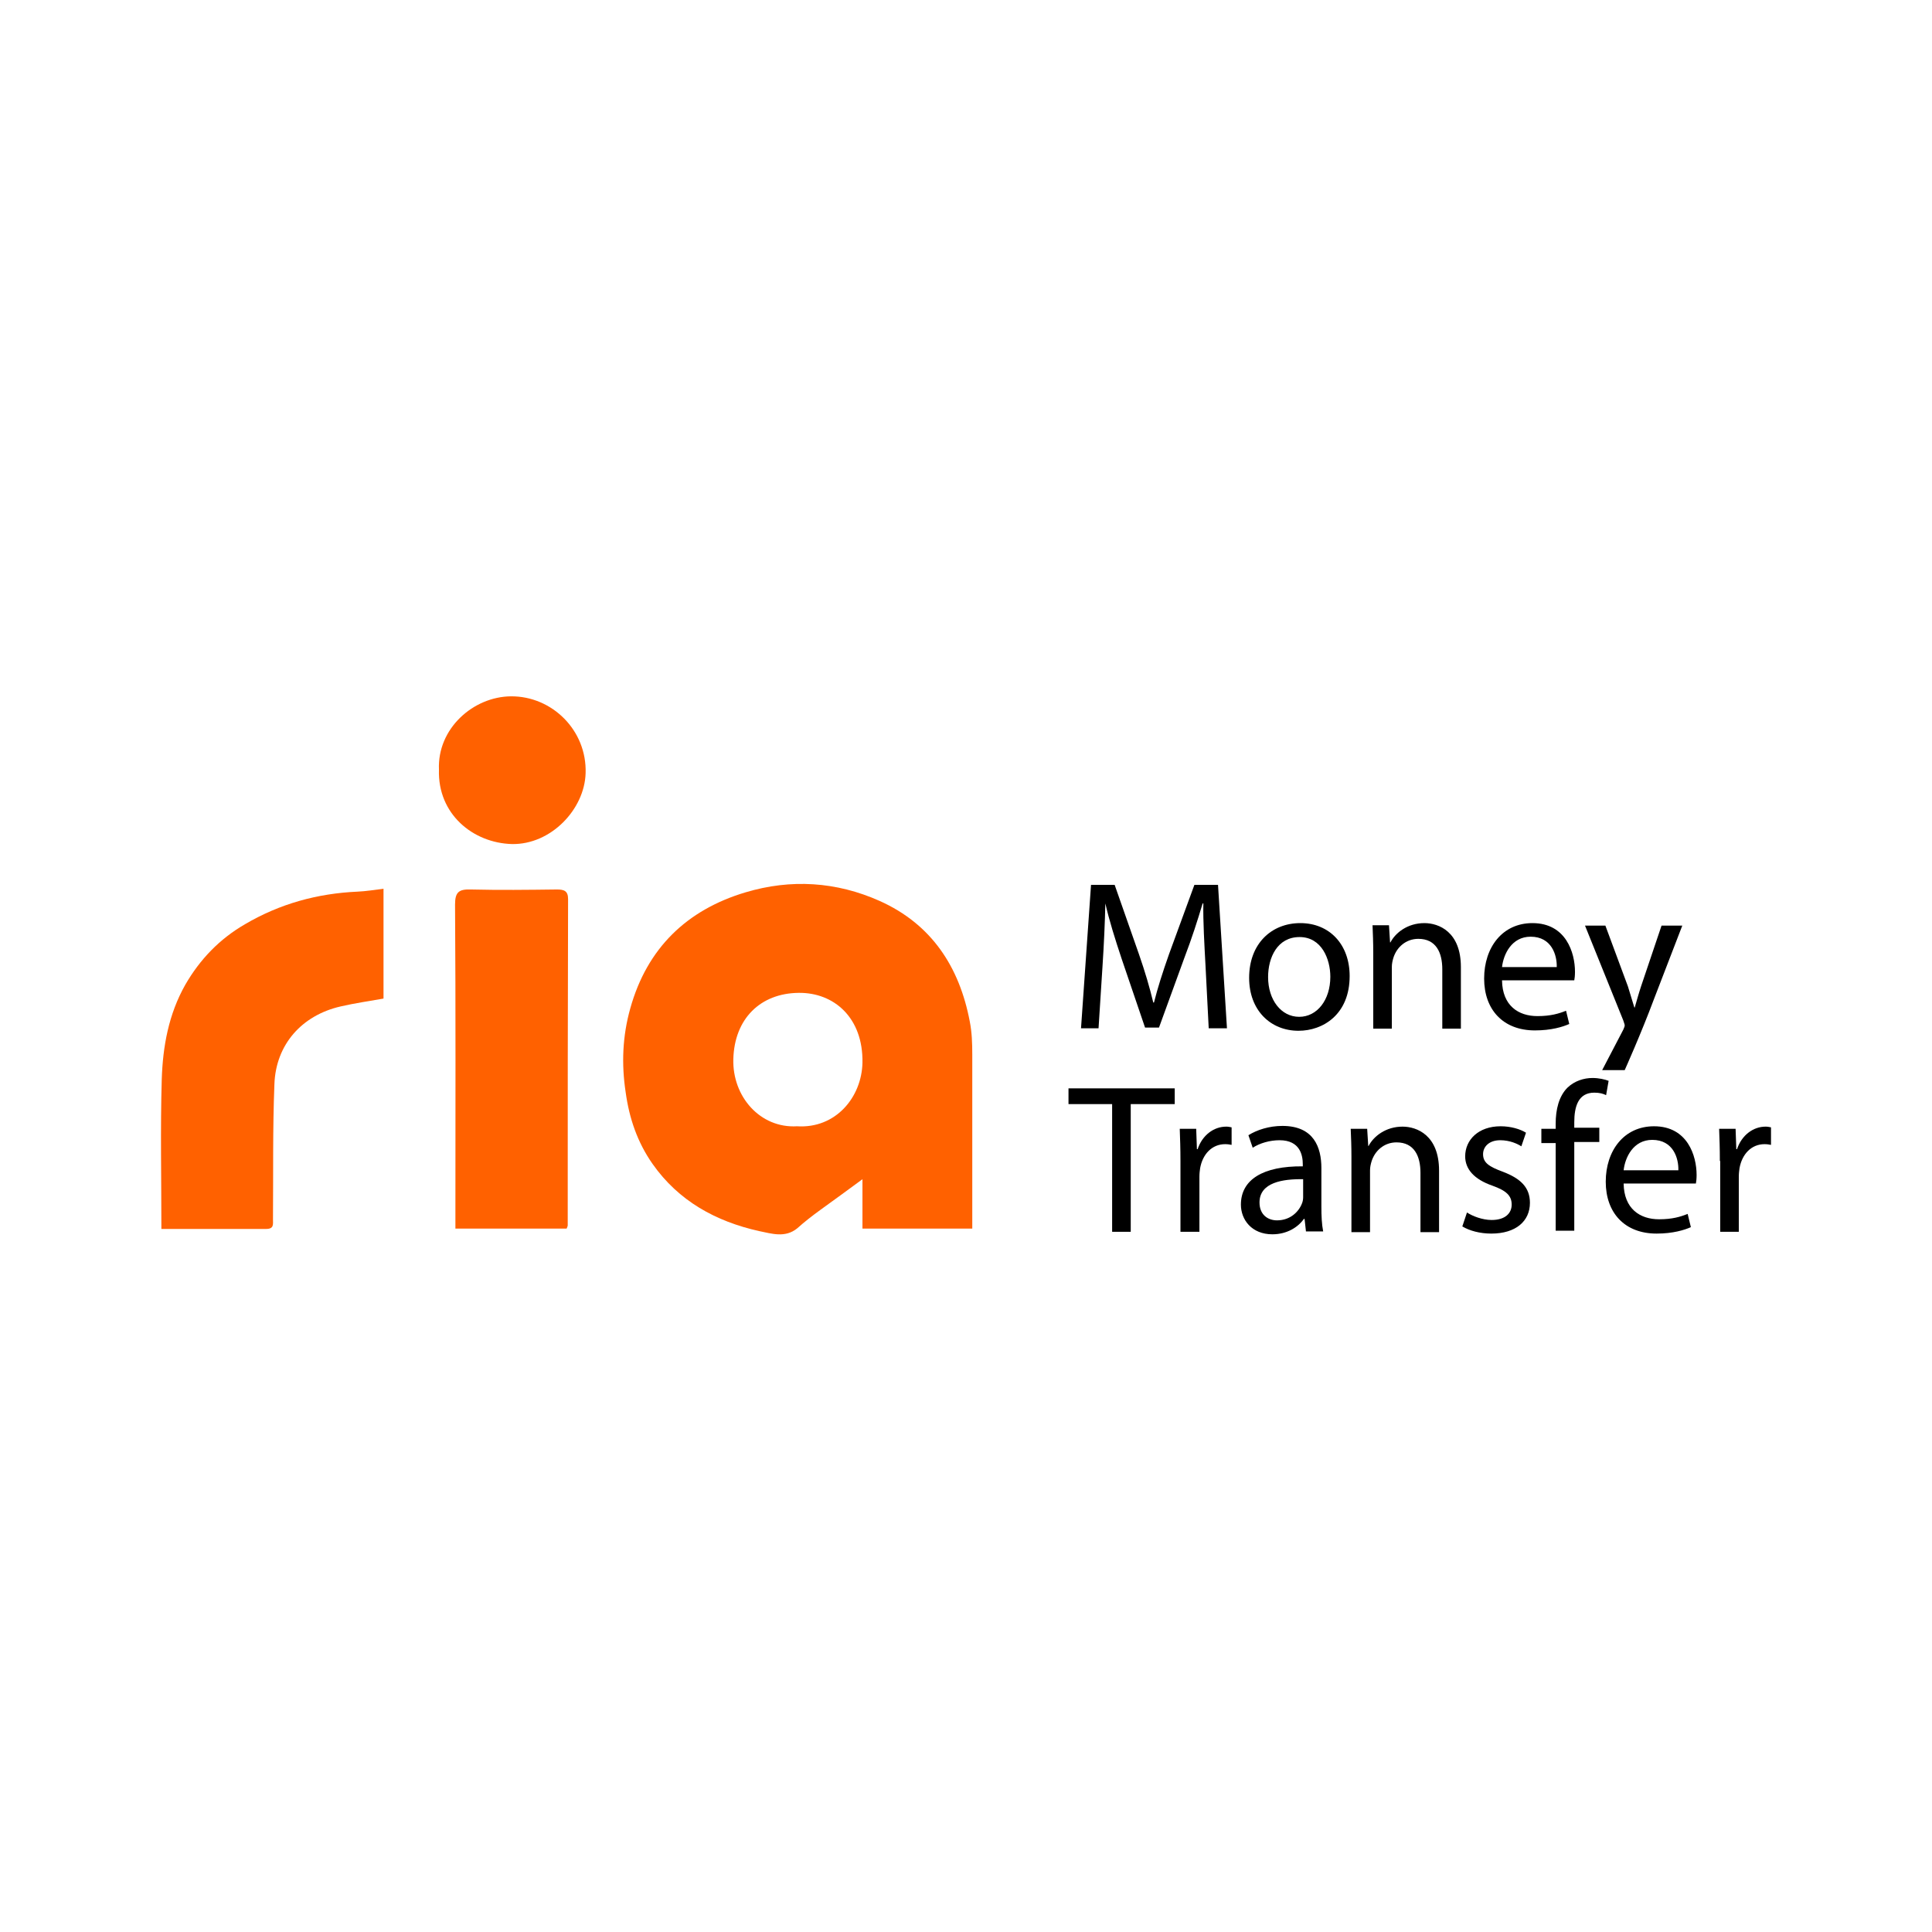 <svg width="1440" height="1440" viewBox="0 0 1440 1440" fill="none" xmlns="http://www.w3.org/2000/svg">
<path d="M724.676 915.707C696.949 915.707 670.289 915.707 642.828 915.707C642.828 903.977 642.828 892.513 642.828 878.916C631.364 887.447 621.233 894.646 611.369 901.844C605.504 906.11 599.639 910.642 594.306 915.441C585.242 922.906 575.111 919.44 565.78 917.574C533.521 910.375 505.794 895.179 486.332 867.452C475.135 851.456 469.003 833.594 466.337 814.131C463.137 793.07 463.937 772.275 469.803 751.48C482.333 706.69 511.926 678.164 555.649 665.1C589.508 654.969 623.366 657.102 655.625 671.498C694.283 688.828 715.078 720.554 722.809 761.344C724.409 769.342 724.676 777.607 724.676 785.871C724.676 828.795 724.676 871.984 724.676 915.707ZM594.04 839.459C622.833 841.325 642.295 817.864 642.828 792.003C643.362 758.411 621.5 739.749 595.373 740.016C566.58 740.282 547.384 759.478 546.584 789.337C545.785 817.331 566.58 841.058 594.04 839.459Z" fill="#FF6100"/>
<path d="M120.288 915.975C120.288 878.117 119.488 841.326 120.555 804.534C121.354 780.007 125.62 756.012 138.15 733.884C149.081 714.955 163.744 699.759 182.673 688.828C208.534 673.632 236.527 665.9 266.653 664.567C272.785 664.301 279.184 663.234 285.849 662.435C285.849 690.161 285.849 716.822 285.849 744.282C275.185 746.148 264.254 747.748 253.856 750.147C224.797 756.812 205.601 778.674 204.535 808C203.202 841.592 203.735 875.184 203.468 908.776C203.468 912.509 204.268 915.975 198.403 915.975C172.542 915.975 146.948 915.975 120.288 915.975Z" fill="#FF6100"/>
<path d="M422.348 915.709C394.622 915.709 367.428 915.709 339.435 915.709C339.435 912.51 339.435 909.577 339.435 906.645C339.435 829.063 339.701 751.748 339.168 674.166C339.168 664.835 342.101 662.702 350.899 662.969C372.227 663.502 393.555 663.235 415.15 662.969C420.482 662.969 423.415 664.035 423.415 670.167C423.148 751.215 423.148 832.262 423.148 913.31C423.148 913.843 422.882 914.376 422.348 915.709Z" fill="#FF6100"/>
<path d="M327.173 573.656C325.84 542.996 352.766 519.269 380.76 519.002C411.419 518.735 437.546 544.329 436.48 576.322C435.68 603.249 410.62 629.643 381.56 629.109C352.5 628.31 326.106 606.715 327.173 573.656Z" fill="#FF6100"/>
<path d="M898.505 719.489C897.705 704.559 896.638 686.696 896.905 673.366H896.372C892.639 685.897 888.374 699.227 882.775 713.89L863.846 765.878H853.449L836.119 714.956C831.054 699.76 826.788 686.163 823.856 673.366C823.589 686.696 822.789 704.559 821.723 720.555L818.79 766.411H805.727L813.191 659.503H830.787L848.916 711.224C853.449 724.288 856.914 736.018 859.58 747.216H860.114C862.78 736.551 866.512 724.821 871.311 711.224L890.24 659.503H907.836L914.501 766.411H900.904L898.505 719.489Z" fill="black"/>
<path d="M1005.95 727.487C1005.95 756.013 986.218 768.277 967.823 768.277C947.027 768.277 931.031 753.081 931.031 728.82C931.031 703.226 947.827 688.029 969.156 688.029C991.017 688.029 1005.95 704.026 1005.95 727.487ZM945.161 728.286C945.161 745.082 954.759 757.879 968.356 757.879C981.686 757.879 991.55 745.349 991.55 728.02C991.55 714.956 985.152 698.427 968.622 698.427C952.093 698.427 945.161 713.623 945.161 728.286Z" fill="black"/>
<path d="M1023.54 710.424C1023.54 702.426 1023.27 696.027 1023.01 689.629H1035.27L1036.07 702.426H1036.34C1040.07 695.228 1049.13 688.029 1061.67 688.029C1072.33 688.029 1088.86 694.428 1088.86 720.822V766.677H1075V722.421C1075 710.157 1070.46 699.76 1057.13 699.76C1047.8 699.76 1040.87 706.158 1038.47 714.156C1037.94 716.023 1037.4 718.155 1037.4 720.555V766.677H1023.54V710.424Z" fill="black"/>
<path d="M1119.52 730.686C1119.78 749.615 1131.78 757.346 1145.91 757.346C1155.78 757.346 1161.91 755.48 1167.24 753.347L1169.64 763.211C1164.84 765.344 1156.31 768.01 1144.05 768.01C1120.32 768.01 1106.19 752.547 1106.19 729.353C1106.19 706.158 1119.78 688.029 1142.18 688.029C1167.24 688.029 1173.9 710.157 1173.9 724.287C1173.9 727.22 1173.64 729.353 1173.37 730.686H1119.52ZM1160.31 720.822C1160.57 712.024 1156.58 698.16 1140.85 698.16C1126.72 698.16 1120.58 711.224 1119.52 720.822H1160.31Z" fill="black"/>
<path d="M1238.42 689.896L1223.22 734.952C1221.36 740.551 1219.76 746.416 1218.43 750.949H1218.16C1216.83 746.416 1214.96 740.285 1213.36 735.219L1196.56 689.896H1181.37L1209.89 760.546C1210.43 762.413 1210.96 763.479 1210.96 764.279C1210.96 765.079 1210.43 766.145 1209.89 767.478L1194.16 797.604H1210.96C1210.96 797.604 1222.96 770.944 1232.82 744.55L1253.88 689.896H1238.42Z" fill="black"/>
<path d="M828.92 822.932H796.395V811.201H875.576V822.932H842.784V918.109H828.92V822.932Z" fill="black"/>
<path d="M879.846 865.321C879.846 856.256 879.579 848.525 879.312 841.326H891.576L892.11 856.523H892.643C896.109 846.125 904.64 839.727 913.971 839.727C915.571 839.727 916.637 839.993 917.97 840.26V853.323C916.637 853.057 915.037 852.79 913.171 852.79C903.307 852.79 896.375 860.255 894.509 870.653C894.242 872.519 893.976 874.652 893.976 877.051V918.108H879.846V865.321Z" fill="black"/>
<path d="M973.42 918.109L972.354 908.511H971.821C967.555 914.643 959.29 919.975 948.36 919.975C932.897 919.975 924.898 909.044 924.898 897.847C924.898 879.185 941.428 869.054 971.021 869.321V867.721C971.021 861.322 969.155 849.858 953.692 849.858C946.493 849.858 939.028 851.991 933.696 855.457L930.497 846.126C936.896 842.127 945.96 839.194 955.824 839.194C979.286 839.194 984.884 855.191 984.884 870.654V899.447C984.884 906.112 985.151 912.51 986.217 917.842H973.42V918.109ZM971.287 878.918C956.091 878.652 938.762 881.318 938.762 896.247C938.762 905.312 944.894 909.578 951.825 909.578C961.69 909.578 968.088 903.179 970.488 896.781C971.021 895.448 971.287 893.848 971.287 892.248V878.918Z" fill="black"/>
<path d="M1007.28 862.121C1007.28 854.123 1007.01 847.725 1006.74 841.326H1019.01L1019.81 854.123H1020.07C1023.8 846.925 1032.87 839.727 1045.4 839.727C1056.06 839.727 1072.59 846.125 1072.59 872.519V918.375H1058.73V874.118C1058.73 861.855 1054.2 851.457 1040.87 851.457C1031.54 851.457 1024.6 857.856 1022.21 865.854C1021.67 867.72 1021.14 869.853 1021.14 872.252V918.375H1007.28V862.121Z" fill="black"/>
<path d="M1093.4 903.711C1097.39 906.378 1104.86 909.31 1111.79 909.31C1121.92 909.31 1126.72 904.245 1126.72 897.846C1126.72 891.181 1122.72 887.449 1112.32 883.716C1098.46 878.917 1092.06 871.186 1092.06 861.855C1092.06 849.591 1101.93 839.46 1118.46 839.46C1126.19 839.46 1133.12 841.593 1137.39 844.259L1133.92 854.39C1130.99 852.524 1125.39 849.857 1118.19 849.857C1109.92 849.857 1105.39 854.656 1105.39 860.255C1105.39 866.654 1109.93 869.586 1120.06 873.319C1133.39 878.384 1140.32 885.049 1140.32 896.513C1140.32 910.11 1129.92 919.441 1111.52 919.441C1102.99 919.441 1095.26 917.308 1089.93 914.109L1093.4 903.711Z" fill="black"/>
<path d="M1159.51 918.108V851.991H1148.84V841.327H1159.51V837.594C1159.51 826.93 1161.91 817.066 1168.31 810.667C1173.64 805.602 1180.57 803.469 1186.97 803.469C1191.77 803.469 1196.3 804.535 1198.97 805.602L1197.1 816.266C1194.97 815.199 1192.3 814.4 1188.3 814.4C1176.3 814.4 1173.37 824.797 1173.37 836.528V840.527H1192.03V851.191H1173.37V917.309H1159.51V918.108Z" fill="black"/>
<path d="M1210.16 882.117C1210.43 901.045 1222.43 908.777 1236.56 908.777C1246.42 908.777 1252.55 906.911 1257.88 904.778L1260.28 914.642C1255.48 916.775 1246.95 919.441 1234.69 919.441C1210.96 919.441 1196.83 903.978 1196.83 880.784C1196.83 857.589 1210.43 839.46 1232.82 839.46C1257.88 839.46 1264.55 861.588 1264.55 875.718C1264.55 878.651 1264.28 880.784 1264.02 882.117H1210.16ZM1250.95 872.252C1251.22 863.454 1247.22 849.591 1231.49 849.591C1217.36 849.591 1211.23 862.654 1210.16 872.252H1250.95Z" fill="black"/>
<path d="M1281.88 865.321C1281.88 856.256 1281.61 848.525 1281.34 841.326H1293.61L1294.14 856.523H1294.67C1298.14 846.125 1306.67 839.727 1316 839.727C1317.6 839.727 1318.67 839.993 1320 840.26V853.323C1318.67 853.057 1317.07 852.79 1315.2 852.79C1305.34 852.79 1298.41 860.255 1296.54 870.653C1296.27 872.519 1296.01 874.652 1296.01 877.051V918.108H1282.14V865.321H1281.88Z" fill="black"/>
</svg>
